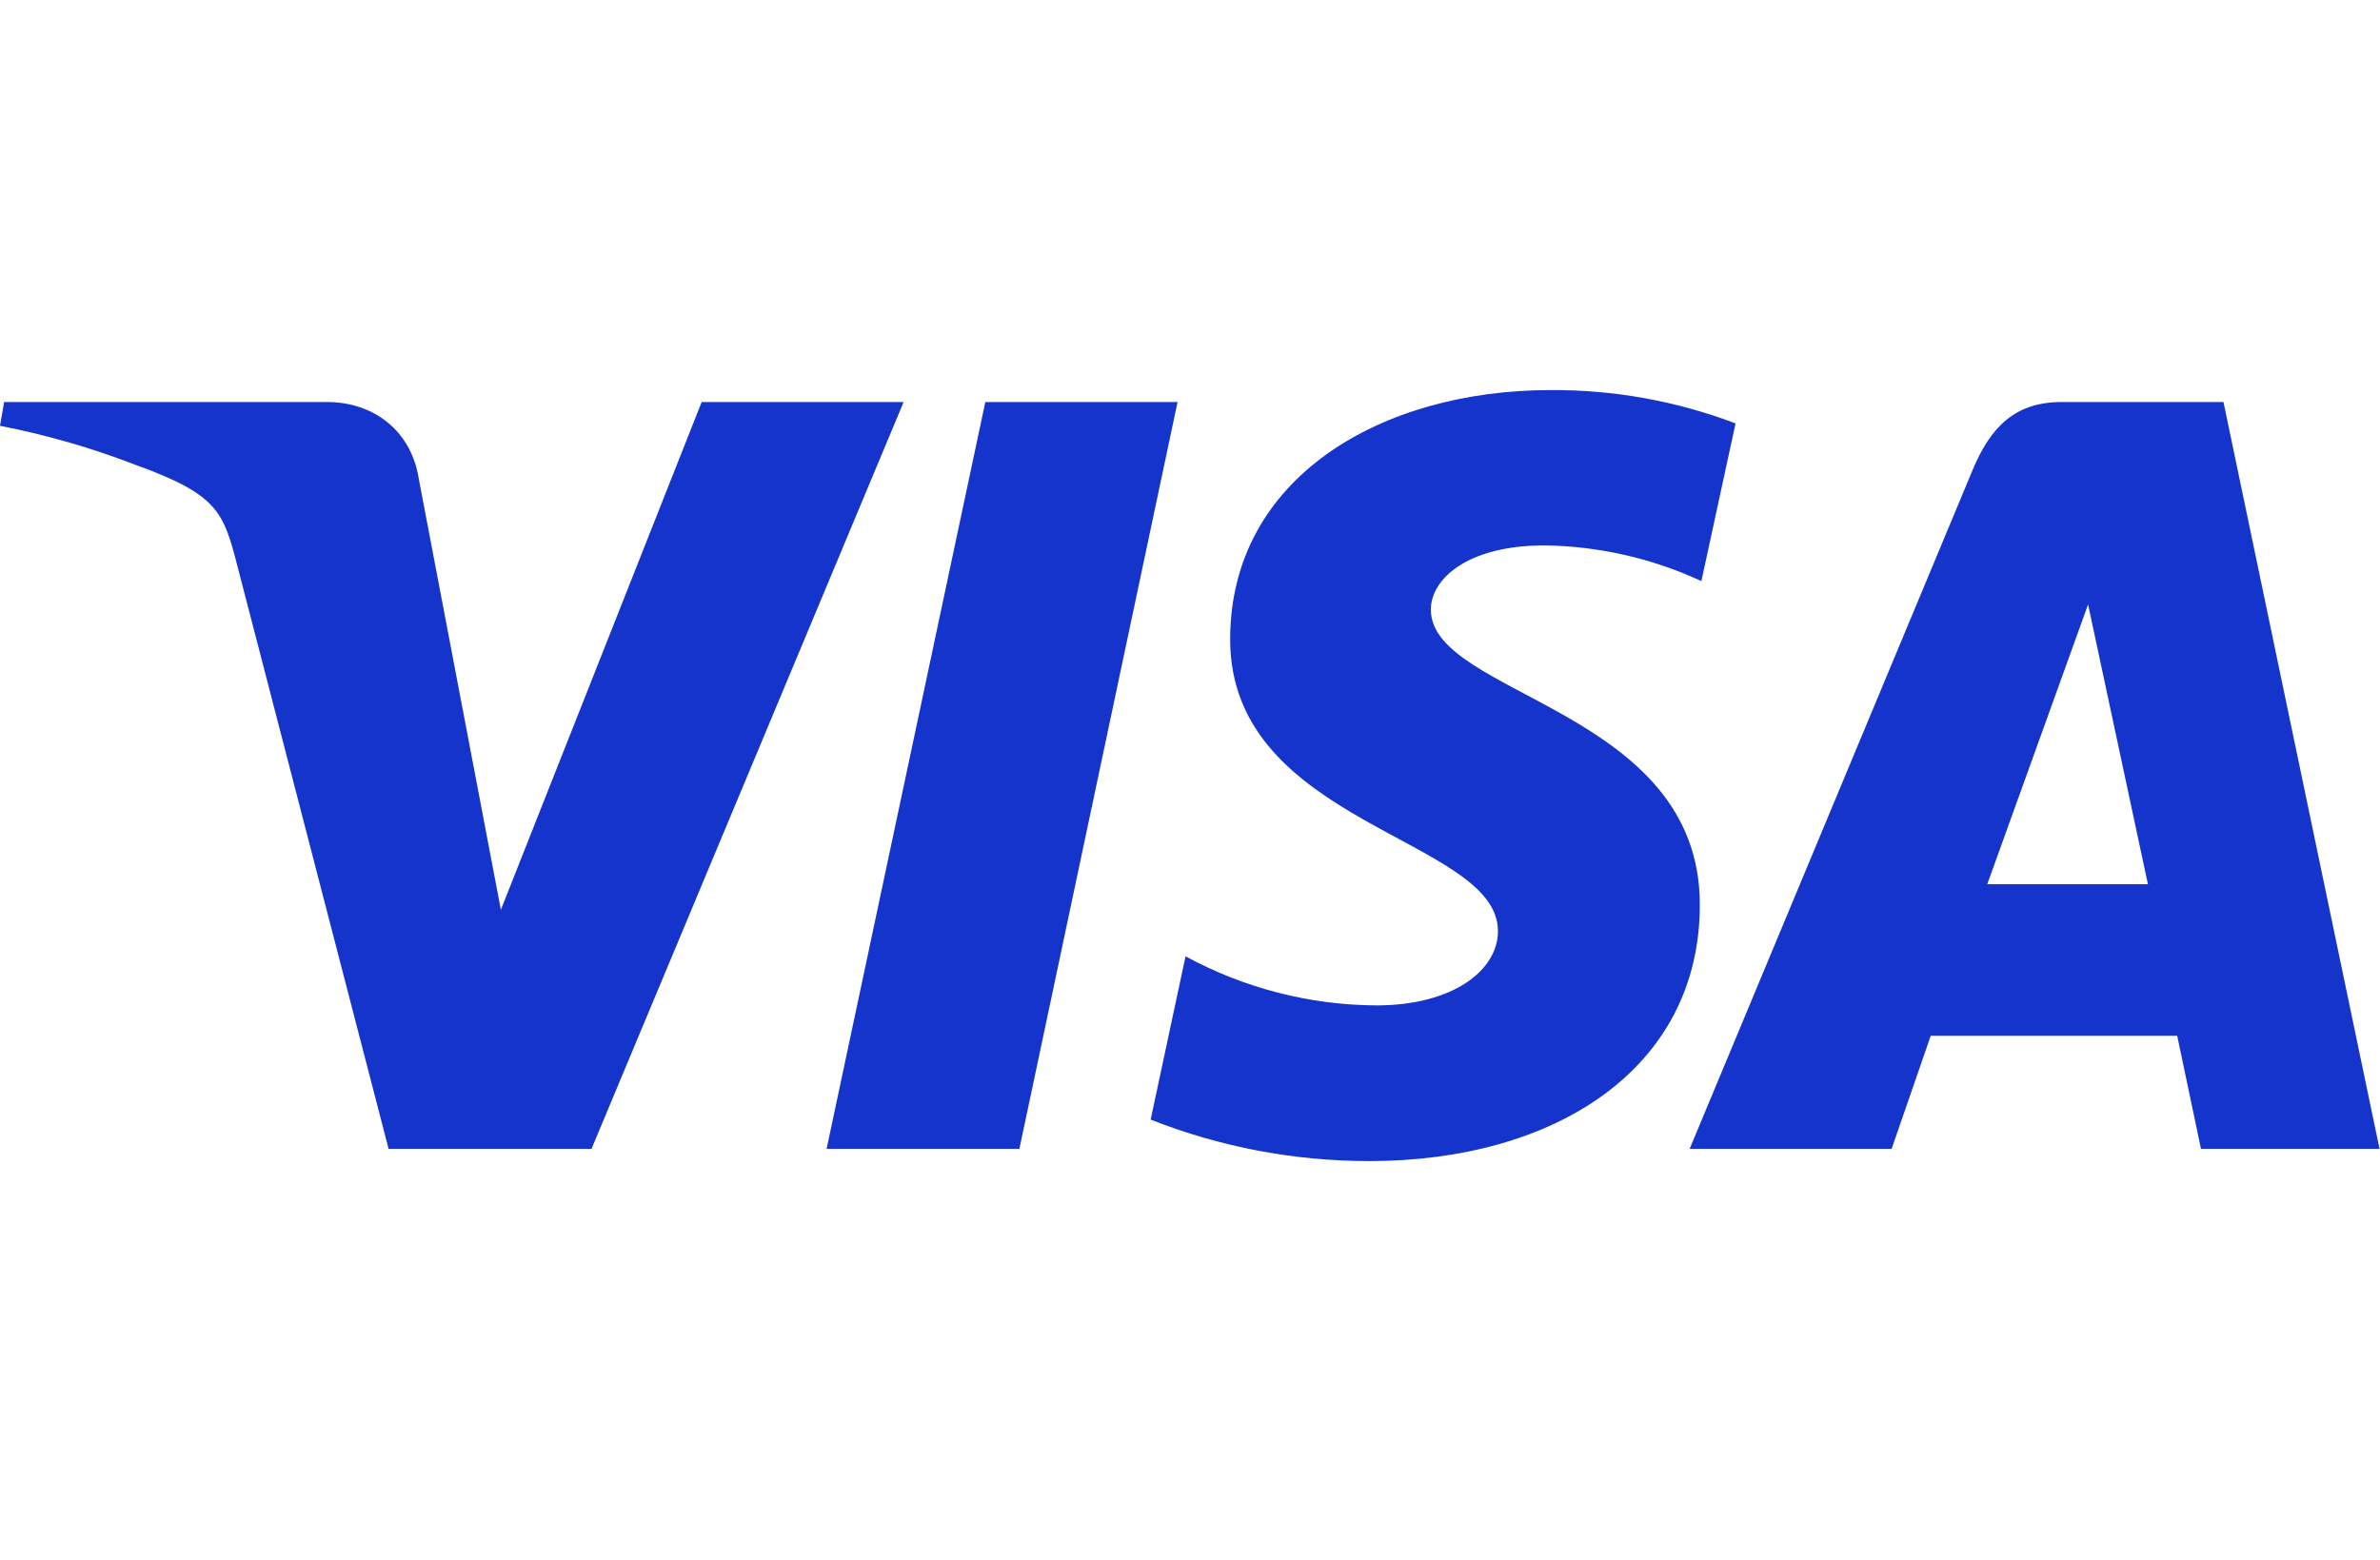 <svg width="45.75" height="30" viewBox="0 0 183 60" fill="none" xmlns="http://www.w3.org/2000/svg">
    <g clip-path="url(#clip0_3140_4407)">
        <path d="M119.195 0.001C106.2 0.001 94.588 6.735 94.588 19.18C94.588 33.453 115.179 34.434 115.179 41.606C115.179 44.627 111.72 47.323 105.812 47.323C100.691 47.29 95.657 45.993 91.158 43.547L88.475 56.105C93.829 58.217 99.534 59.299 105.289 59.295C119.499 59.295 130.701 52.236 130.701 39.573C130.701 24.495 110.019 23.535 110.019 16.886C110.019 14.521 112.842 11.945 118.751 11.945C122.922 12 127.036 12.936 130.821 14.691L133.447 2.563C128.896 0.833 124.064 -0.035 119.195 0.001ZM0.318 0.919L0 2.747C3.545 3.436 7.022 4.437 10.391 5.74C16.744 8.027 17.181 9.361 18.247 13.505L29.88 58.356H45.48L69.48 0.919H53.951L38.513 39.968L32.209 6.869C31.631 3.079 28.68 0.919 25.151 0.919H0.318ZM75.762 0.919L63.558 58.356H78.381L90.543 0.919H75.72H75.762ZM158.52 0.919C154.941 0.919 153.049 2.832 151.659 6.185L129.918 58.356H145.447L148.454 49.66H167.407L169.235 58.356H182.965L170.965 0.919H158.52ZM160.546 16.448L165.155 37.999H152.802L160.567 16.448H160.546Z" fill="#1434CB" />
    </g>
    <defs>
        <clipPath id="clip0_3140_4407">
            <rect width="183" height="59.294" fill="white" />
        </clipPath>
    </defs>
</svg>
